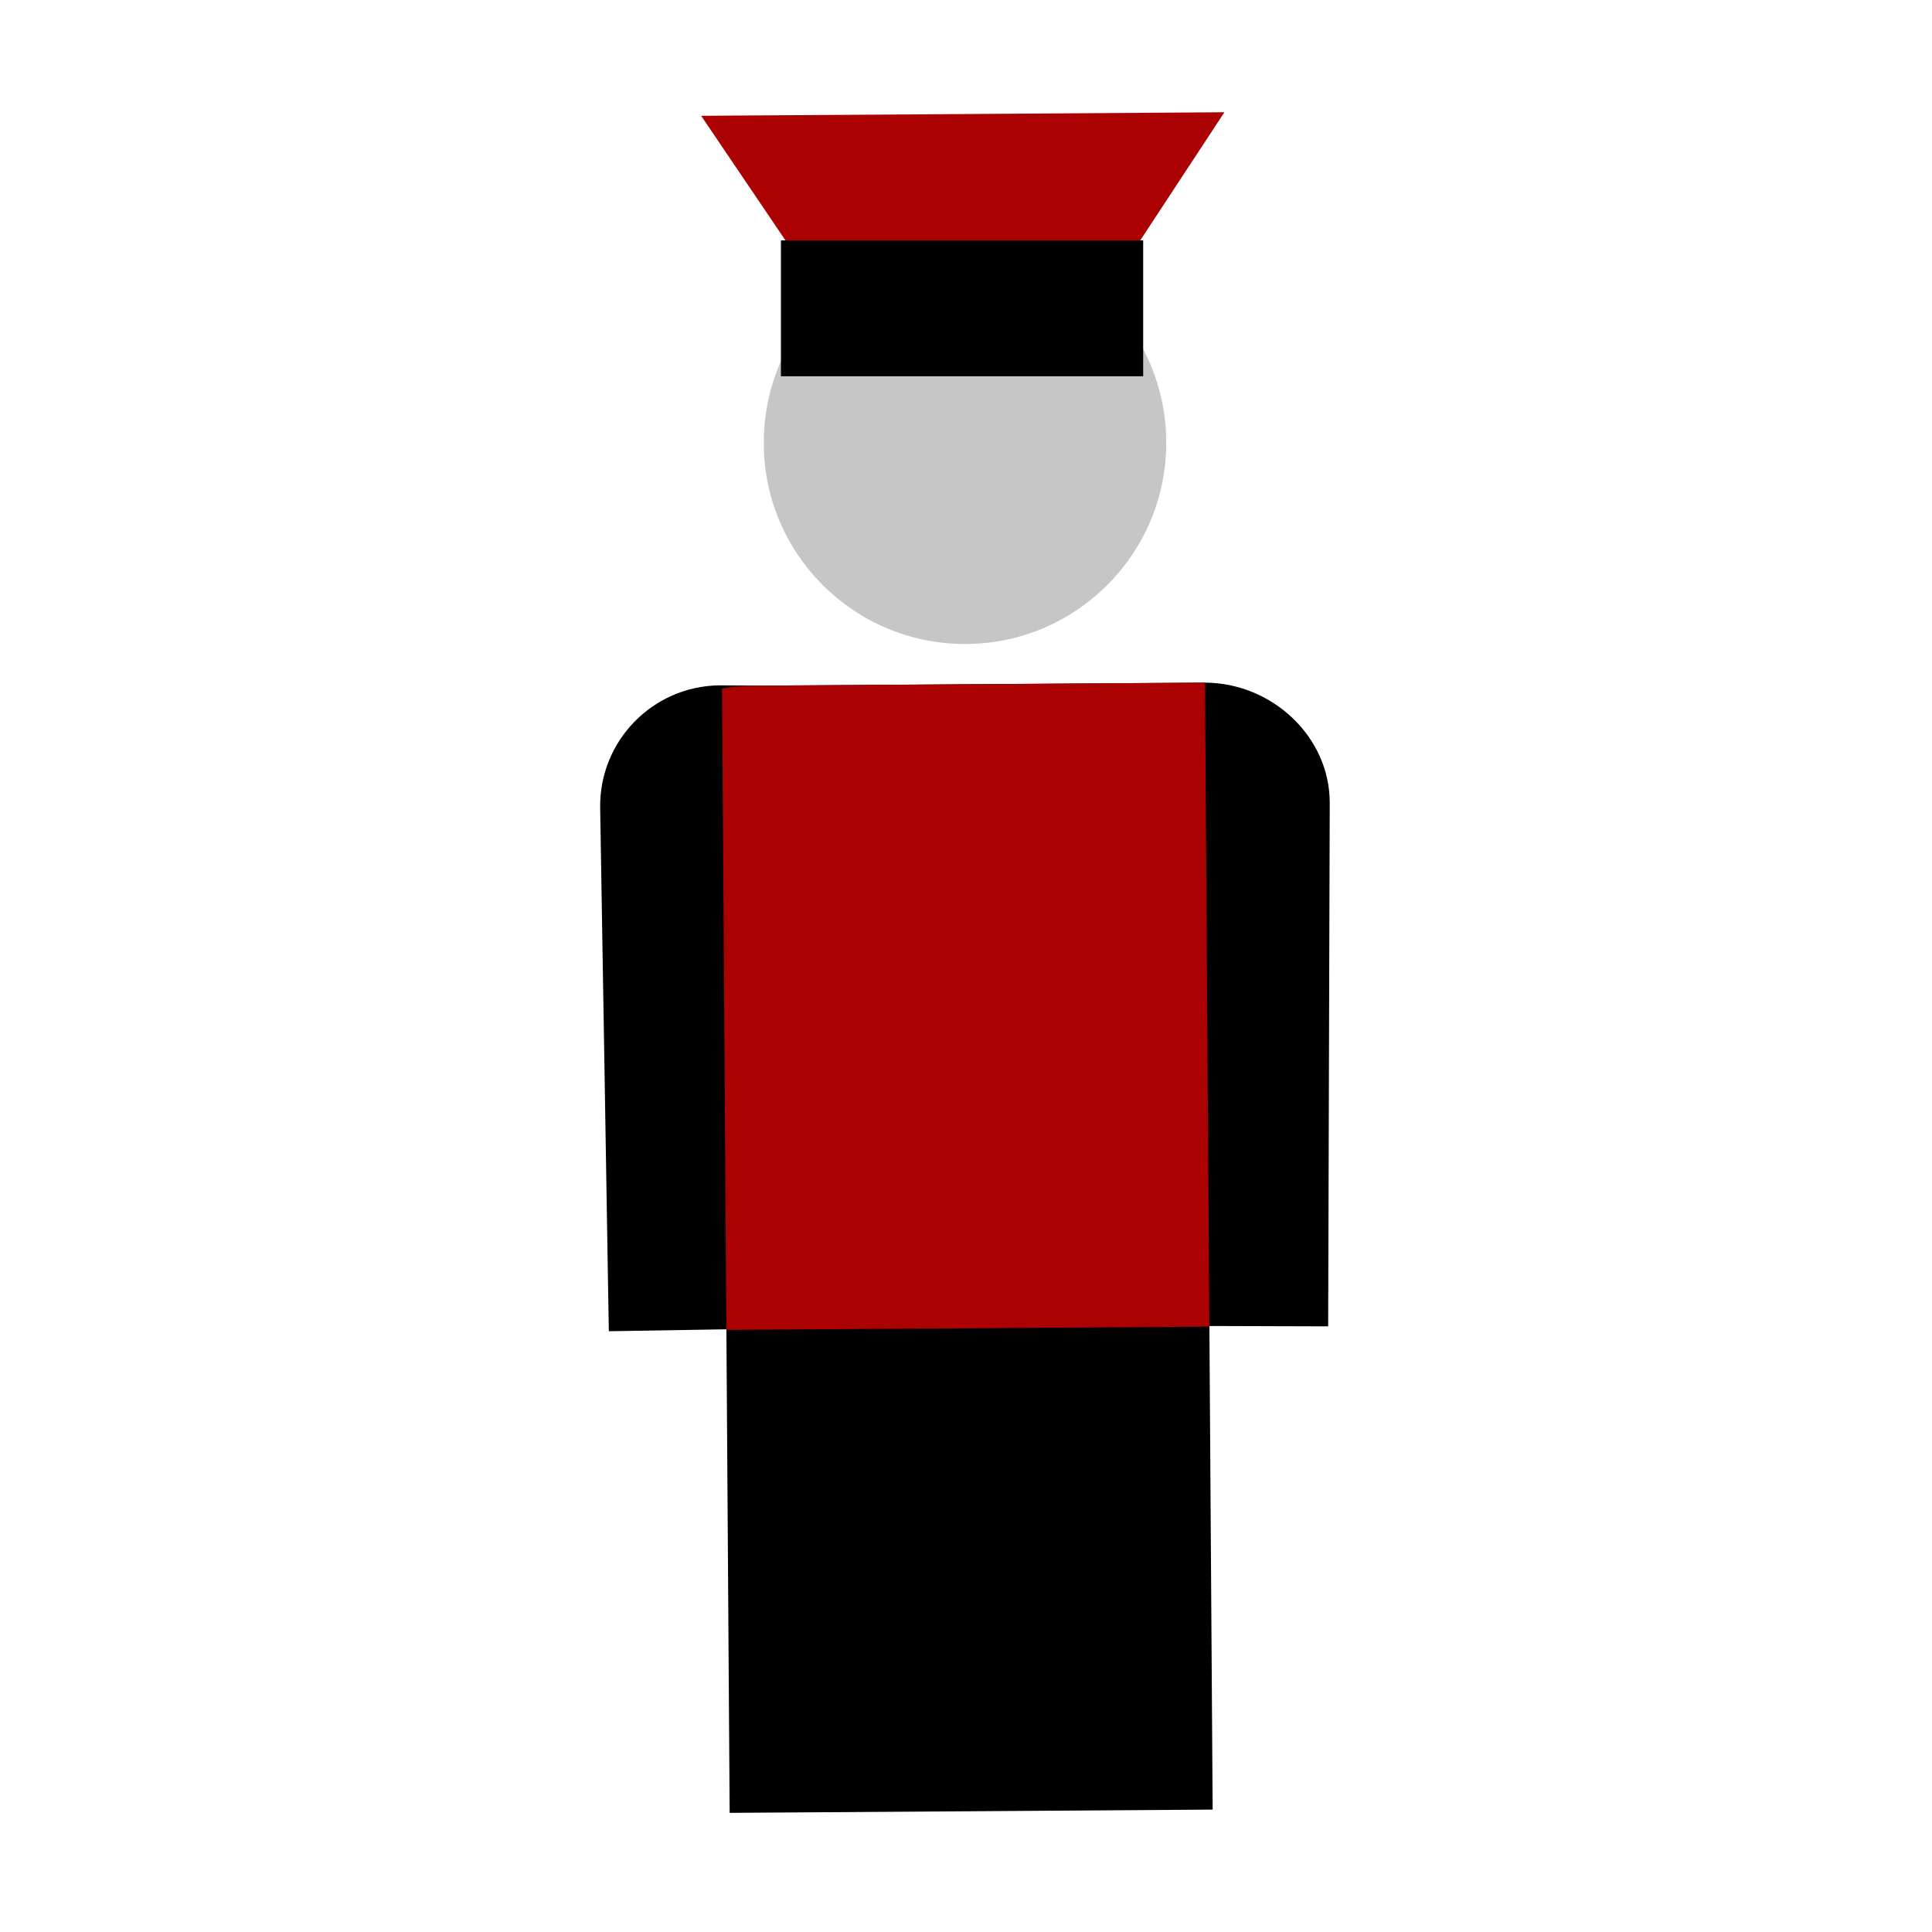 <svg xmlns="http://www.w3.org/2000/svg" width="48" height="48" viewBox="0 0 48 48" fill="none"><path d="M23.975 16C26.736 16 28.975 13.761 28.975 11C28.975 8.238 26.736 6 23.975 6C21.214 6 18.975 8.238 18.975 11C18.975 13.761 21.214 16 23.975 16Z" fill="#C6C6C6"></path><path d="M17.42 2.877L30.42 2.789L27.56 7.143L19.609 6.112L17.42 2.877Z" fill="#AB0102"></path><path d="M28.402 5.973H19.402V9.348H28.402V5.973Z" fill="black"></path><path d="M33.037 19.954C33.042 18.297 31.596 16.965 29.939 16.96L18.939 17.034L17.861 17.027C16.204 17.054 14.883 18.419 14.911 20.076L15.126 33.074L18.047 33.026V33.04L18.128 45.04L30.128 44.959L30.047 32.959V32.944L32.998 32.953L33.037 19.954Z" fill="black"></path><path d="M29.938 16.96L30.046 32.96L18.046 33.041L17.939 17.111C18.179 17.059 18.429 17.038 18.679 17.036L29.938 16.96Z" fill="#AB0102"></path></svg>